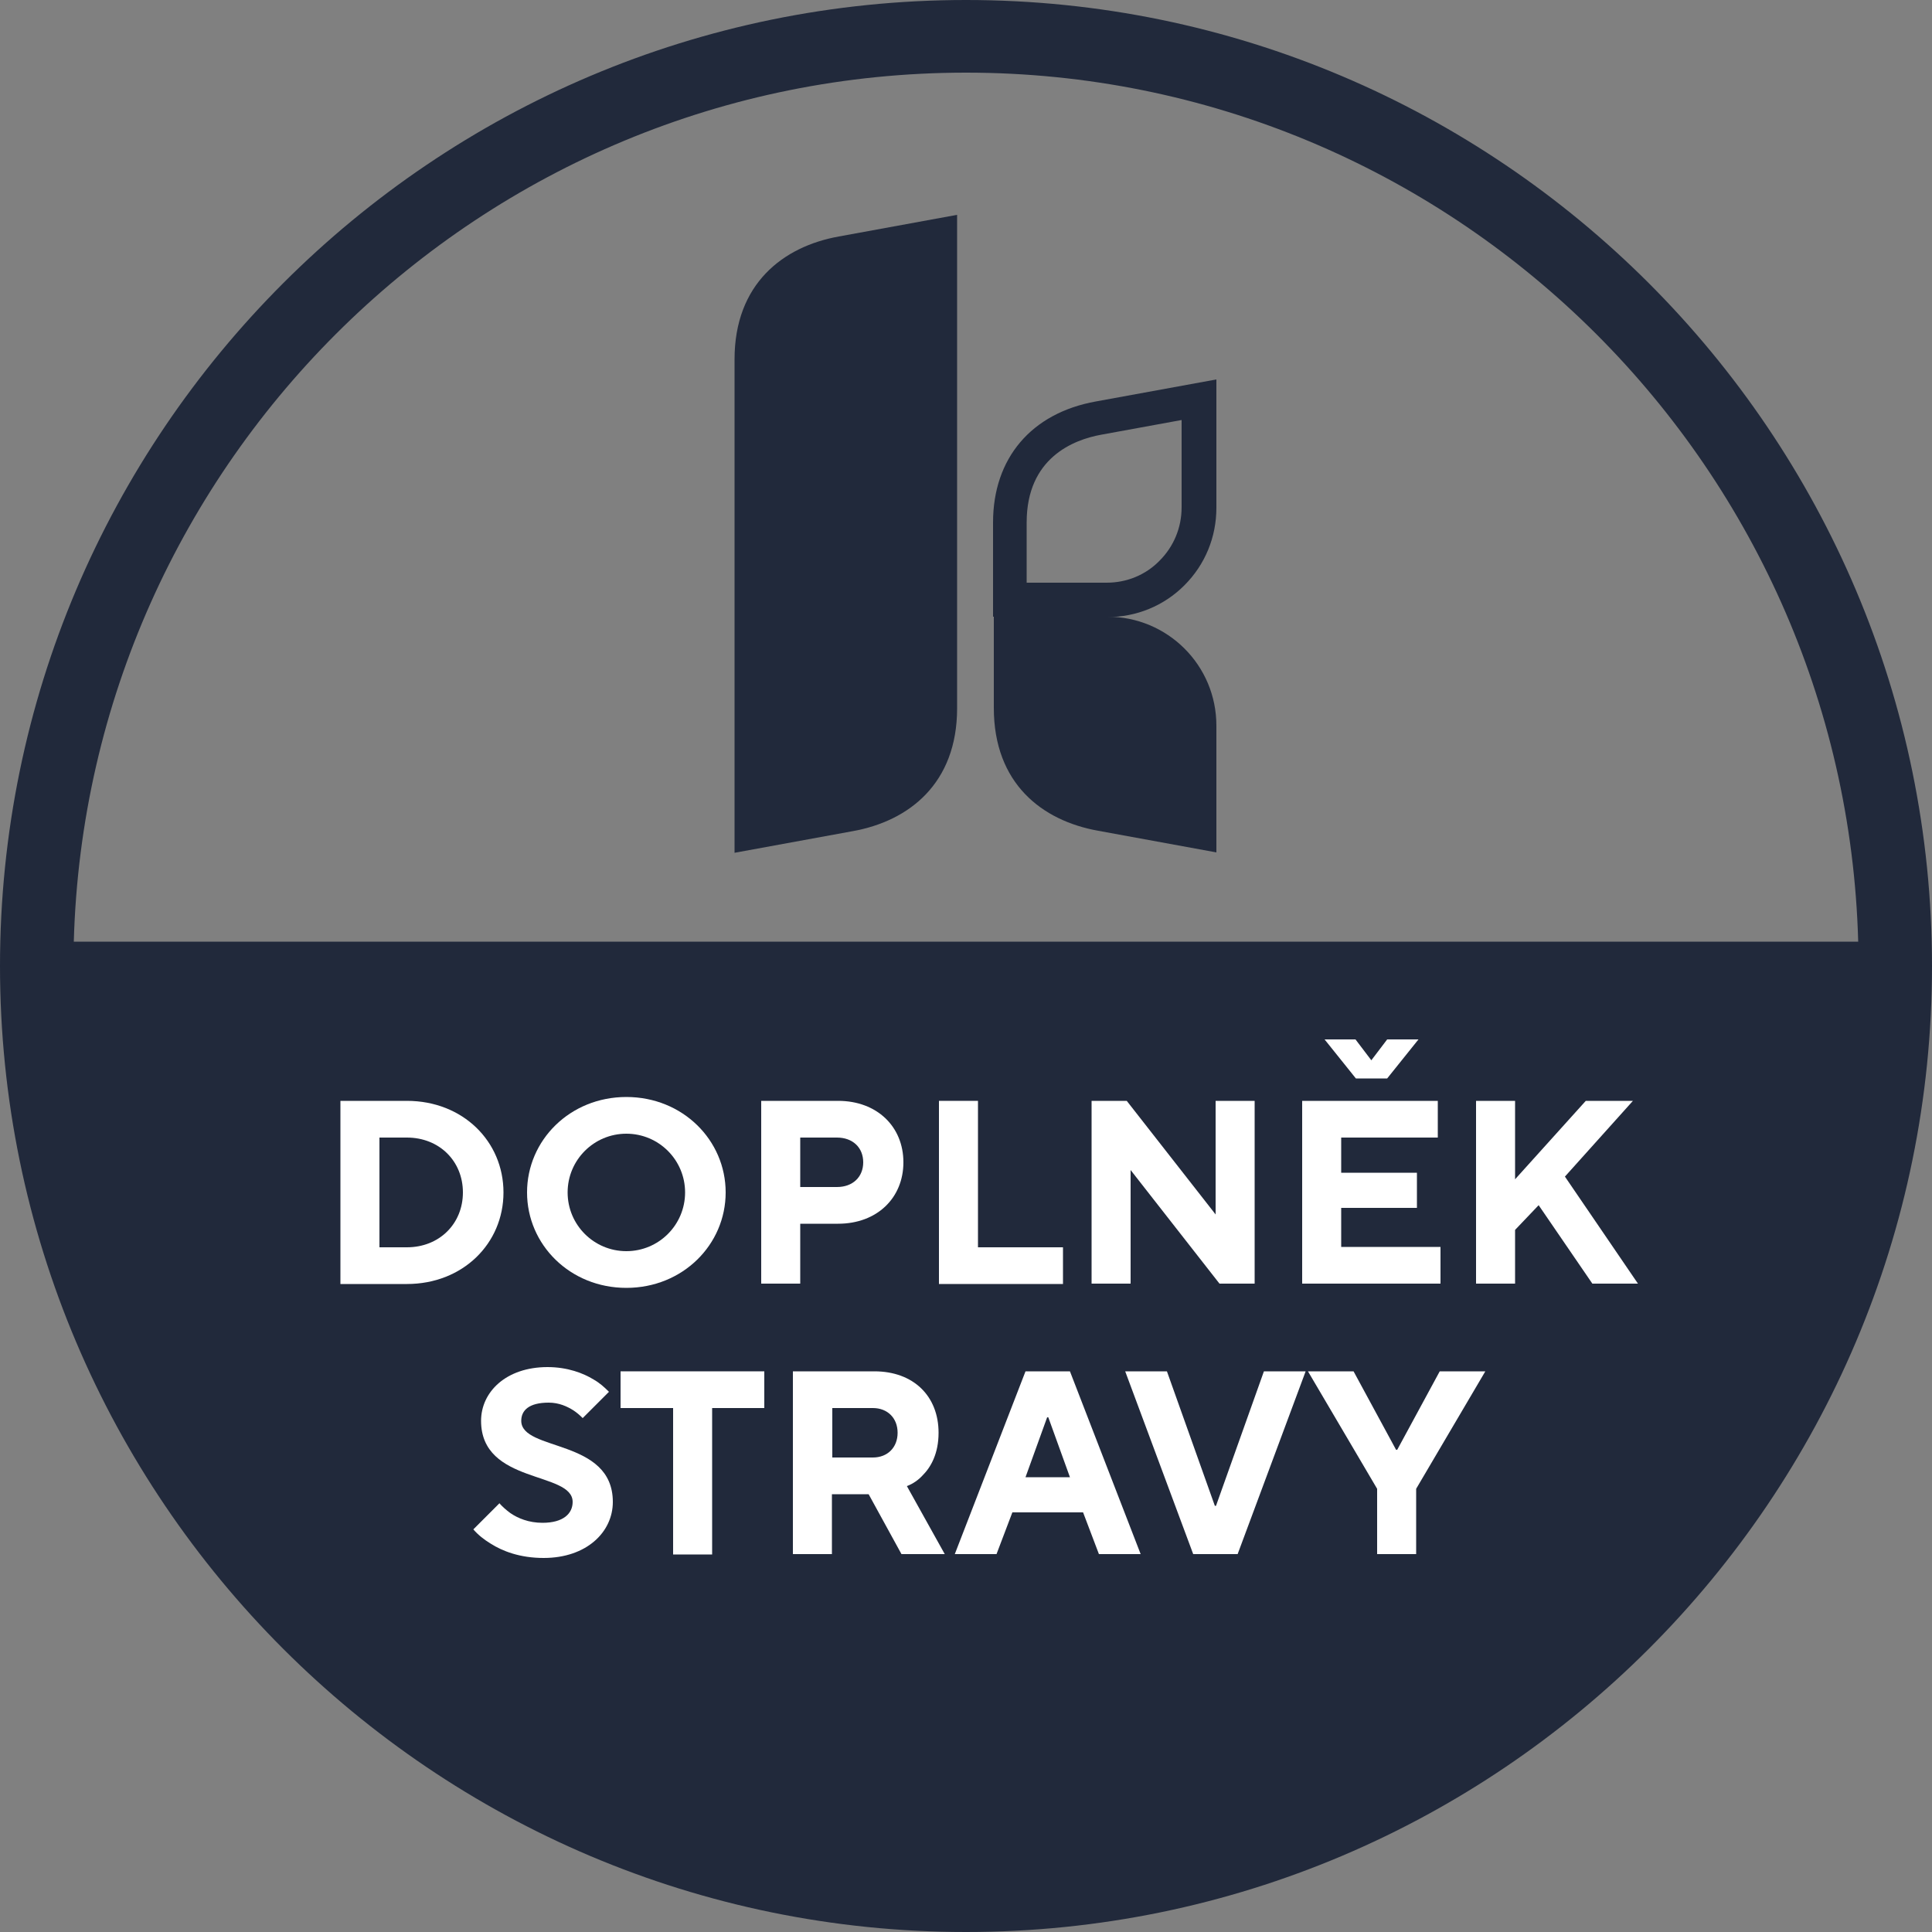 <?xml version="1.0" encoding="UTF-8"?>
<svg id="Layer_1" data-name="Layer 1" xmlns="http://www.w3.org/2000/svg" viewBox="0 0 50 50">
  <rect x="0" y="0" width="50" height="50" fill="#808080" stroke="none"/>
  <defs>
    <style>
      .cls-1 {
        fill: #fff;
      }

      .cls-1, .cls-2 {
        stroke-width: 0px;
      }

      .cls-2 {
        fill: #21293b;
      }
    </style>
  </defs>
  <path class="cls-2" d="m25,0C11.21,0,0,11.21,0,25s11.21,25,25,25,25-11.21,25-25S38.79,0,25,0Zm0,1.88c12.53,0,22.75,10.03,23.09,22.49H1.91C2.25,11.92,12.47,1.88,25,1.88Z"/>
  <path class="cls-2" d="m19.01,22.07l3.06-.56c1.45-.26,2.7-1.23,2.7-3.18V5.56l-3.06.56c-1.45.26-2.7,1.23-2.7,3.18v12.76Z"/>
  <path class="cls-2" d="m31.48,18.78c0-1.57-1.27-2.82-2.82-2.82h-2.94v2.36c0,1.96,1.25,2.92,2.7,3.18l3.06.56v-3.28Z"/>
  <path class="cls-2" d="m28.65,15.96h-2.95v-2.44c0-1.66.99-2.83,2.66-3.13l3.12-.57v3.32c0,.76-.29,1.47-.83,2.01-.53.53-1.24.82-1.99.82Zm-2.07-.88h2.06c.52,0,1.01-.2,1.37-.57.37-.37.57-.86.57-1.38v-2.26l-2.08.38c-.72.13-1.93.6-1.93,2.27v1.56Z"/>
  <g>
    <path class="cls-1" d="m8.81,28.49h1.72c1.45,0,2.5,1.05,2.5,2.37s-1.05,2.37-2.5,2.37h-1.72v-4.73Zm1.72,3.79c.84,0,1.45-.61,1.45-1.42s-.61-1.42-1.45-1.42h-.71v2.84h.71Z"/>
    <path class="cls-1" d="m16.21,28.39c1.46,0,2.57,1.12,2.57,2.47s-1.11,2.47-2.57,2.47-2.57-1.12-2.57-2.47,1.11-2.47,2.57-2.47Zm0,3.99c.84,0,1.52-.68,1.52-1.52s-.68-1.52-1.52-1.52-1.52.68-1.52,1.52.68,1.52,1.52,1.52Z"/>
    <path class="cls-1" d="m19.7,28.49h1.99c1.01,0,1.69.67,1.69,1.59s-.68,1.59-1.69,1.59h-.98v1.55h-1.01v-4.73Zm1.96,2.23c.41,0,.68-.26.68-.64s-.27-.64-.68-.64h-.95v1.28h.95Z"/>
    <path class="cls-1" d="m24.3,28.49h1.01v3.79h2.2v.95h-3.21v-4.73Z"/>
    <path class="cls-1" d="m28.25,28.49h.91l2.3,2.94v-2.94h1.01v4.73h-.91l-2.3-2.94v2.94h-1.01v-4.73Z"/>
    <path class="cls-1" d="m33.7,28.49h3.51v.95h-2.5v.91h1.96v.91h-1.96v1.01h2.57v.95h-3.58v-4.73Zm.57-1.59h.81l.41.54.41-.54h.81l-.81,1.01h-.81l-.81-1.01Z"/>
    <path class="cls-1" d="m38.2,28.49h1.01v2.03l1.83-2.03h1.22l-1.76,1.96,1.89,2.77h-1.18l-1.39-2.03-.61.64v1.39h-1.01v-4.73Z"/>
    <path class="cls-1" d="m12.92,38.9c.08.09.18.18.29.26.19.13.47.25.83.25.54,0,.78-.24.78-.54,0-.8-2.37-.45-2.37-2.1,0-.74.64-1.39,1.72-1.39.52,0,.93.16,1.19.32.16.09.28.2.4.32l-.68.68c-.08-.08-.15-.14-.24-.2-.16-.1-.37-.2-.64-.2-.51,0-.71.2-.71.47,0,.8,2.37.45,2.37,2.1,0,.78-.68,1.45-1.79,1.45-.62,0-1.07-.18-1.37-.37-.18-.11-.33-.23-.45-.37l.68-.68Z"/>
    <path class="cls-1" d="m17.41,36.44h-1.35v-.95h3.72v.95h-1.35v3.79h-1.01v-3.79Z"/>
    <path class="cls-1" d="m20.53,35.49h2.1c1.01,0,1.66.64,1.66,1.59,0,.54-.2.89-.41,1.1-.11.12-.25.22-.41.28l.98,1.76h-1.12l-.85-1.55h-.95v1.55h-1.01v-4.73Zm2.06,2.23c.38,0,.64-.26.64-.64s-.26-.64-.64-.64h-1.05v1.28h1.05Z"/>
    <path class="cls-1" d="m26.54,35.49h1.15l1.83,4.73h-1.08l-.41-1.08h-1.83l-.41,1.08h-1.08l1.83-4.73Zm1.15,2.74l-.56-1.55h-.03l-.56,1.55h1.15Z"/>
    <path class="cls-1" d="m29.12,35.49h1.08l1.24,3.48h.03l1.24-3.48h1.08l-1.76,4.73h-1.15l-1.76-4.73Z"/>
    <path class="cls-1" d="m35.64,38.53l-1.79-3.04h1.18l1.1,2.03h.03l1.1-2.03h1.18l-1.79,3.04v1.69h-1.01v-1.69Z"/>
  </g>
</svg>